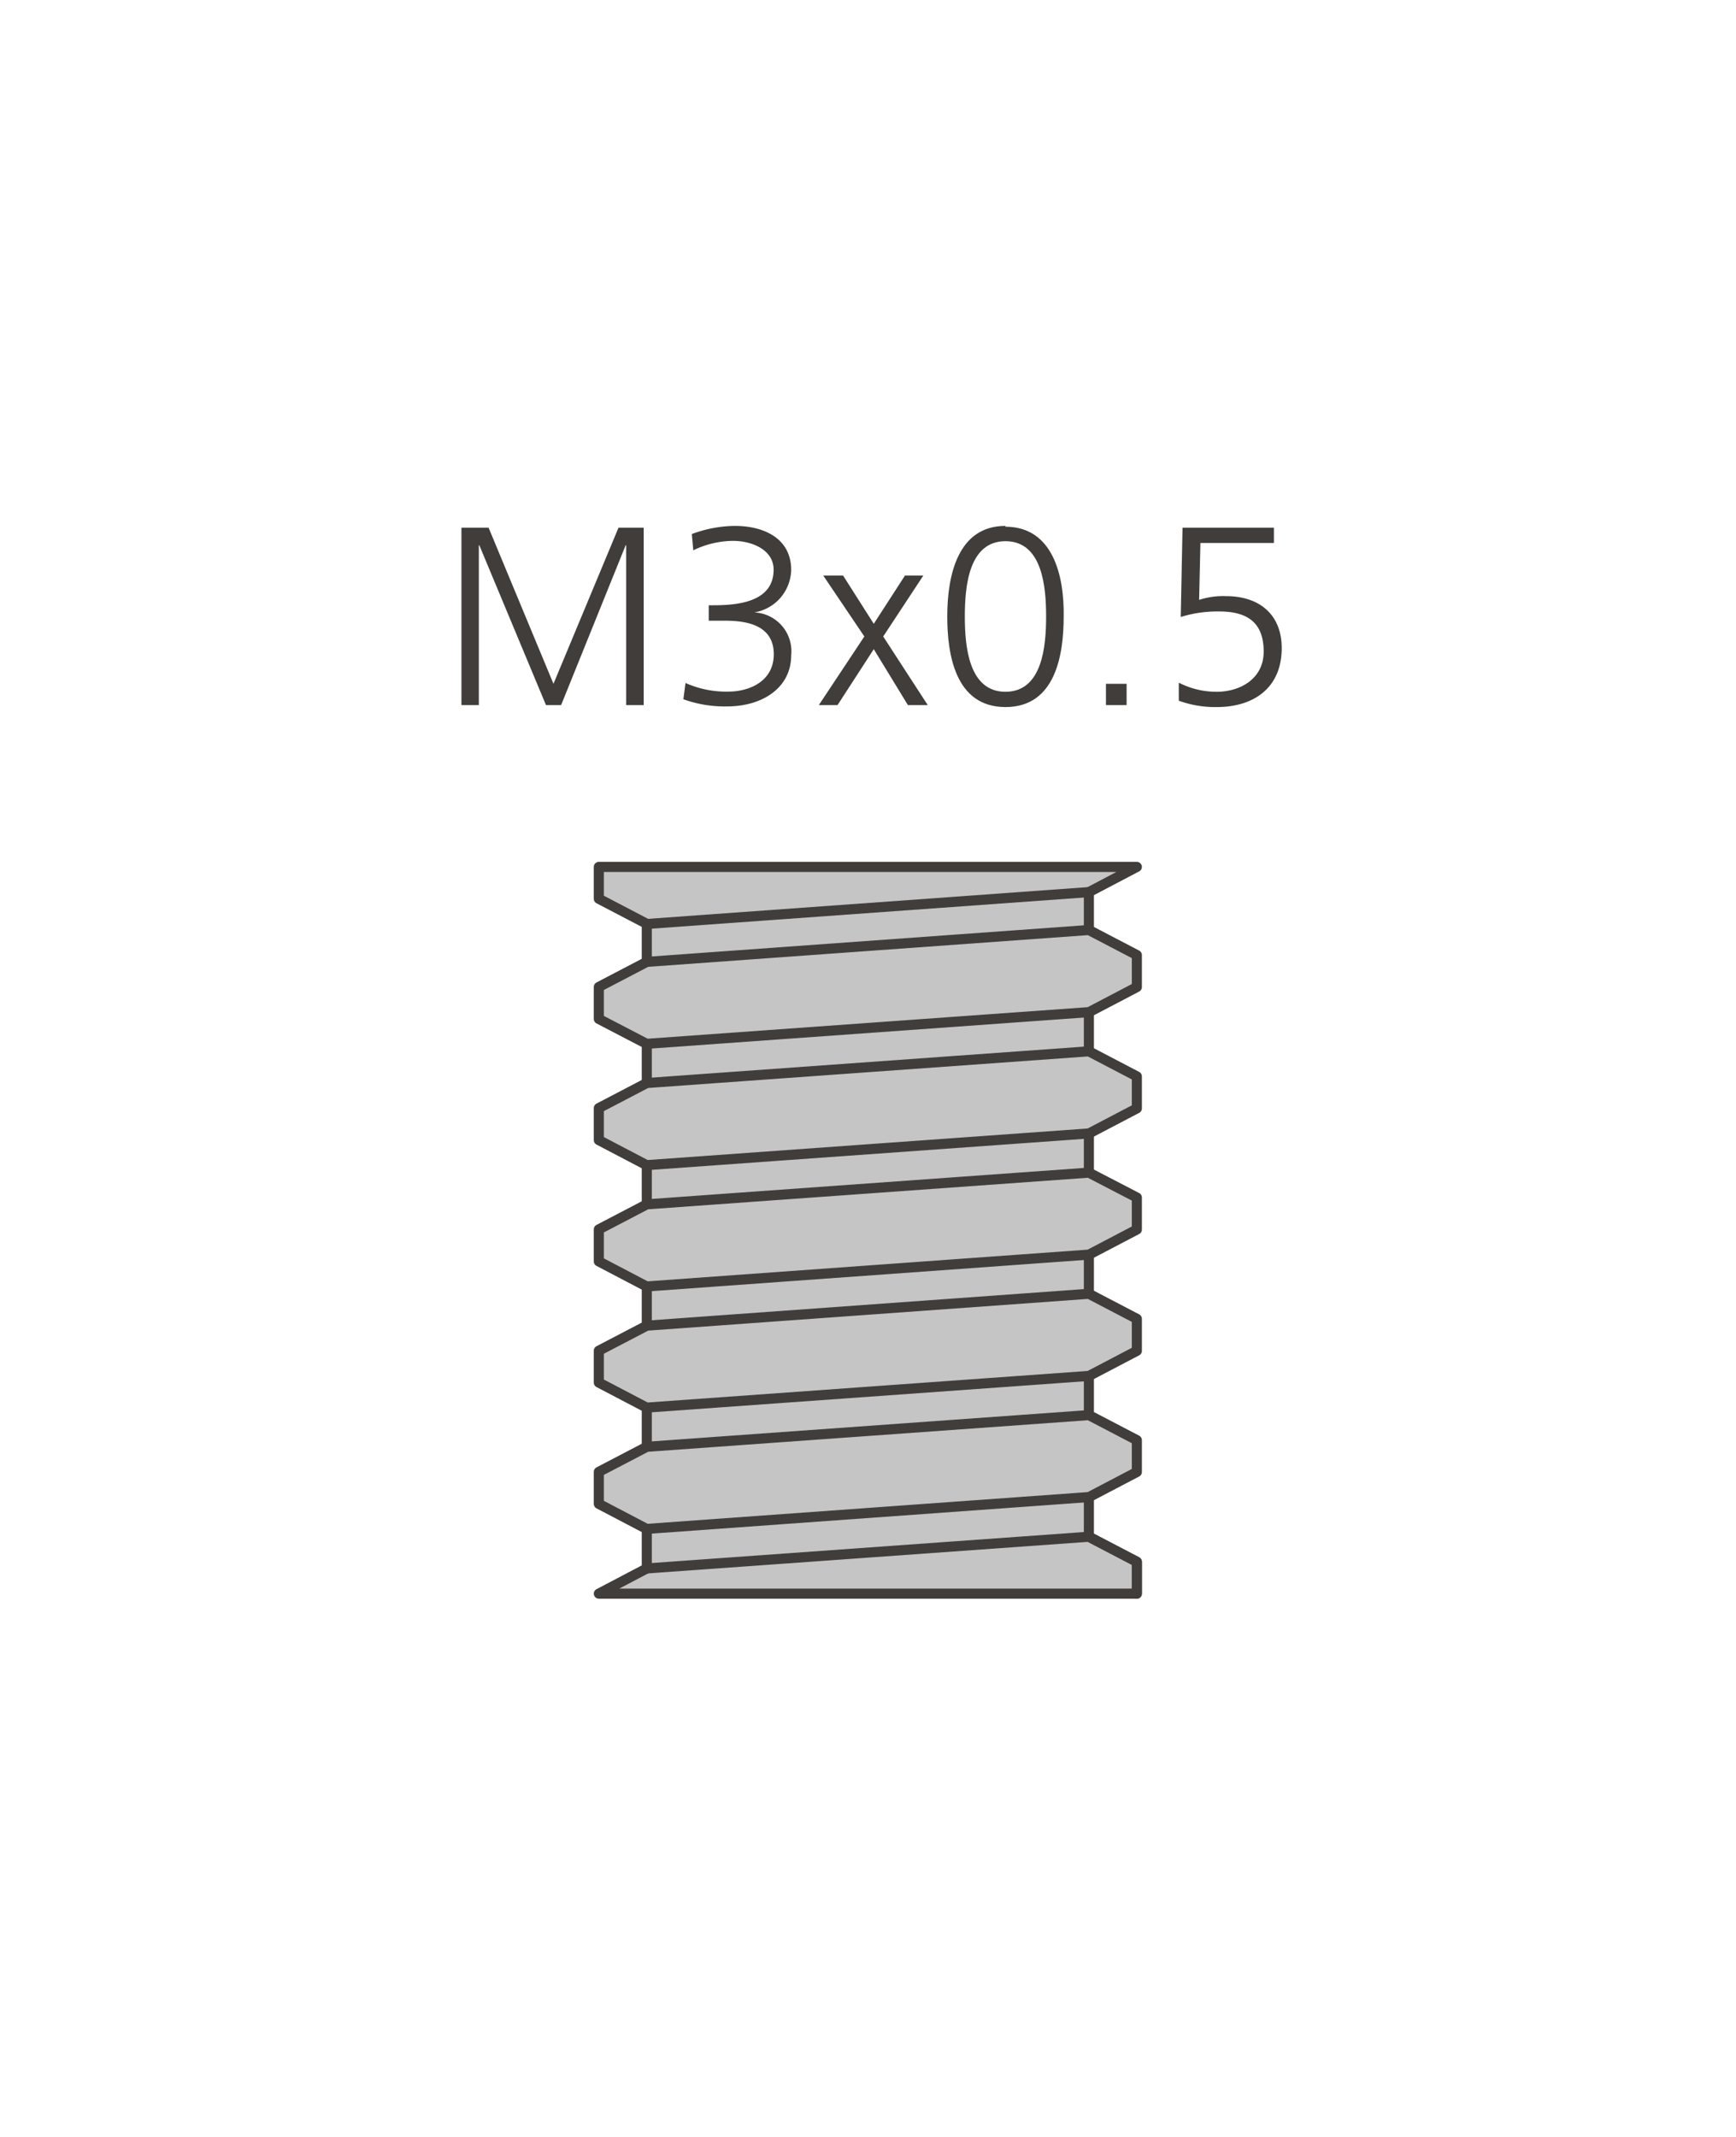 <svg id="Foreground" xmlns="http://www.w3.org/2000/svg" viewBox="0 0 106.77 131.41"><defs><style>.cls-1,.cls-5,.cls-7,.cls-8{fill:none;}.cls-2,.cls-3{fill:#413d3b;}.cls-2,.cls-6,.cls-7,.cls-8{fill-rule:evenodd;}.cls-4,.cls-6{fill:#c6c5c5;}.cls-5,.cls-7{stroke:#413d3b;stroke-linecap:round;stroke-linejoin:round;stroke-width:0.62px;}</style></defs><title>121-0007D</title><path class="cls-1" d="M679.85,7493.15a2.83,2.83,0,0,1,2.83-2.83h76.53a2.83,2.83,0,0,1,2.83,2.83v76.53a2.83,2.83,0,0,1-2.83,2.83H682.68a2.83,2.83,0,0,1-2.83-2.83v-76.53h0Z" transform="translate(-667.54 -7465.61)"/><path class="cls-1" d="M720.95,7531.41" transform="translate(-667.54 -7465.61)"/><path class="cls-1" d="M687.68,7499.74a1.7,1.7,0,0,1,1.7-1.7h63.12a1.7,1.7,0,0,1,1.7,1.7v63.12a1.7,1.7,0,0,1-1.7,1.7H689.39a1.7,1.7,0,0,1-1.7-1.7v-63.12h0Z" transform="translate(-667.54 -7465.61)"/><path class="cls-1" d="M720.95,7531.3" transform="translate(-667.54 -7465.61)"/><polygon class="cls-2" points="28.38 43.36 29.45 43.36 29.45 33.53 29.48 33.53 33.58 43.36 34.51 43.36 38.48 33.53 38.51 33.53 38.51 43.36 39.59 43.36 39.59 32.45 38.04 32.45 34.04 42.05 30.05 32.45 28.38 32.45 28.38 43.36"/><path class="cls-2" d="M711.13,7503.78h1c1.17,0,3,.19,3,2.06,0,1.66-1.49,2.3-2.8,2.3a6.16,6.16,0,0,1-2.63-.53l-0.13,1a7.47,7.47,0,0,0,2.69.44c2.19,0,3.94-1.16,3.94-3.14a2.39,2.39,0,0,0-2.27-2.64v0a2.71,2.71,0,0,0,2.27-2.61c0-1.94-1.67-2.71-3.47-2.71a7.78,7.78,0,0,0-2.64.5l0.09,1a5.71,5.71,0,0,1,2.44-.58c1.17,0,2.5.55,2.5,1.77,0,2-2.22,2.19-3.71,2.19h-0.28v0.94Z" transform="translate(-667.54 -7465.61)"/><polygon class="cls-2" points="50.36 43.36 51.51 43.36 53.74 39.92 55.84 43.36 57.06 43.36 54.32 39.14 56.79 35.39 55.66 35.39 53.74 38.36 51.85 35.39 50.63 35.39 53.16 39.14 50.36 43.36"/><path class="cls-2" d="M729.38,7498.89c2.27,0,2.5,2.81,2.5,4.63s-0.23,4.63-2.5,4.63-2.5-2.81-2.5-4.63S727.11,7498.89,729.38,7498.89Zm0-.94c-2.91,0-3.58,3-3.58,5.57,0,2.28.47,5.57,3.58,5.57s3.58-3.28,3.58-5.57C733,7501,732.29,7498,729.38,7498Z" transform="translate(-667.54 -7465.61)"/><rect class="cls-3" x="68.02" y="42.05" width="1.27" height="1.31"/><path class="cls-2" d="M745.85,7498.06h-5.58l-0.11,5.49a7.63,7.63,0,0,1,2.36-.34c1.85,0,2.74.78,2.74,2.47s-1.47,2.47-2.89,2.47a5.07,5.07,0,0,1-2.33-.56v1.11a6.57,6.57,0,0,0,2.33.39c2.33,0,4-1.22,4-3.63,0-2-1.31-3.19-3.42-3.19a4.7,4.7,0,0,0-1.66.23l0.08-3.5h4.52v-0.94Z" transform="translate(-667.54 -7465.61)"/><polygon class="cls-4" points="39.78 96.45 39.78 56.81 36.83 55.27 36.83 53.31 69.92 53.31 66.97 54.86 66.97 94.5 69.92 96.04 69.92 98 36.83 98 39.78 96.45"/><polygon class="cls-5" points="39.78 96.45 39.78 56.81 36.83 55.27 36.83 53.31 69.92 53.31 66.97 54.86 66.97 94.5 69.92 96.04 69.92 98 36.83 98 39.78 96.45"/><polygon class="cls-6" points="39.77 64.19 36.83 62.66 36.83 60.69 39.78 59.15 66.97 57.19 69.92 58.73 69.92 60.7 66.98 62.24 39.77 64.19"/><polygon class="cls-7" points="39.77 64.19 36.83 62.66 36.83 60.69 39.78 59.15 66.97 57.19 69.92 58.73 69.92 60.7 66.98 62.24 39.77 64.19"/><polygon class="cls-6" points="39.77 79.11 36.83 77.57 36.83 75.6 39.78 74.06 66.97 72.11 69.92 73.64 69.92 75.61 66.98 77.15 39.77 79.11"/><polygon class="cls-7" points="39.77 79.11 36.83 77.57 36.83 75.6 39.78 74.06 66.97 72.11 69.92 73.64 69.92 75.61 66.98 77.15 39.77 79.11"/><polygon class="cls-6" points="39.77 86.56 36.83 85.02 36.83 83.06 39.78 81.52 66.97 79.56 69.92 81.1 69.92 83.07 66.98 84.61 39.77 86.56"/><polygon class="cls-7" points="39.77 86.56 36.83 85.02 36.83 83.06 39.78 81.52 66.97 79.56 69.92 81.1 69.92 83.07 66.98 84.61 39.77 86.56"/><polygon class="cls-6" points="39.77 94.02 36.83 92.48 36.83 90.51 39.78 88.97 66.97 87.02 69.92 88.56 69.92 90.52 66.98 92.06 39.77 94.02"/><polygon class="cls-7" points="39.77 94.02 36.83 92.48 36.83 90.51 39.78 88.97 66.97 87.02 69.92 88.56 69.92 90.52 66.98 92.06 39.77 94.02"/><polyline class="cls-8" points="39.78 96.45 66.97 94.5 69.92 96.04 69.92 98"/><polyline class="cls-7" points="39.78 96.45 66.97 94.5 69.92 96.04 69.92 98"/><line class="cls-1" x1="66.97" y1="54.86" x2="39.78" y2="56.82"/><line class="cls-5" x1="66.97" y1="54.86" x2="39.78" y2="56.82"/><polygon class="cls-6" points="39.77 71.65 36.83 70.11 36.83 68.14 39.78 66.6 66.97 64.65 69.92 66.19 69.92 68.16 66.98 69.7 39.77 71.65"/><polygon class="cls-7" points="39.77 71.65 36.83 70.11 36.83 68.14 39.78 66.6 66.97 64.65 69.92 66.19 69.92 68.16 66.98 69.7 39.77 71.65"/><path class="cls-1" d="M667.54,7468.45a2.83,2.83,0,0,1,2.83-2.83h101.1a2.83,2.83,0,0,1,2.83,2.83v125.74a2.83,2.83,0,0,1-2.83,2.83H670.38a2.83,2.83,0,0,1-2.83-2.83V7468.45h0Z" transform="translate(-667.54 -7465.61)"/><path class="cls-1" d="M720.93,7531.32" transform="translate(-667.54 -7465.61)"/><rect class="cls-1" x="20.11" y="32.48" width="66.53" height="66.53" rx="1.7" ry="1.7"/><rect class="cls-1" x="12.29" y="24.7" width="82.2" height="82.2" rx="2.83" ry="2.83"/></svg>